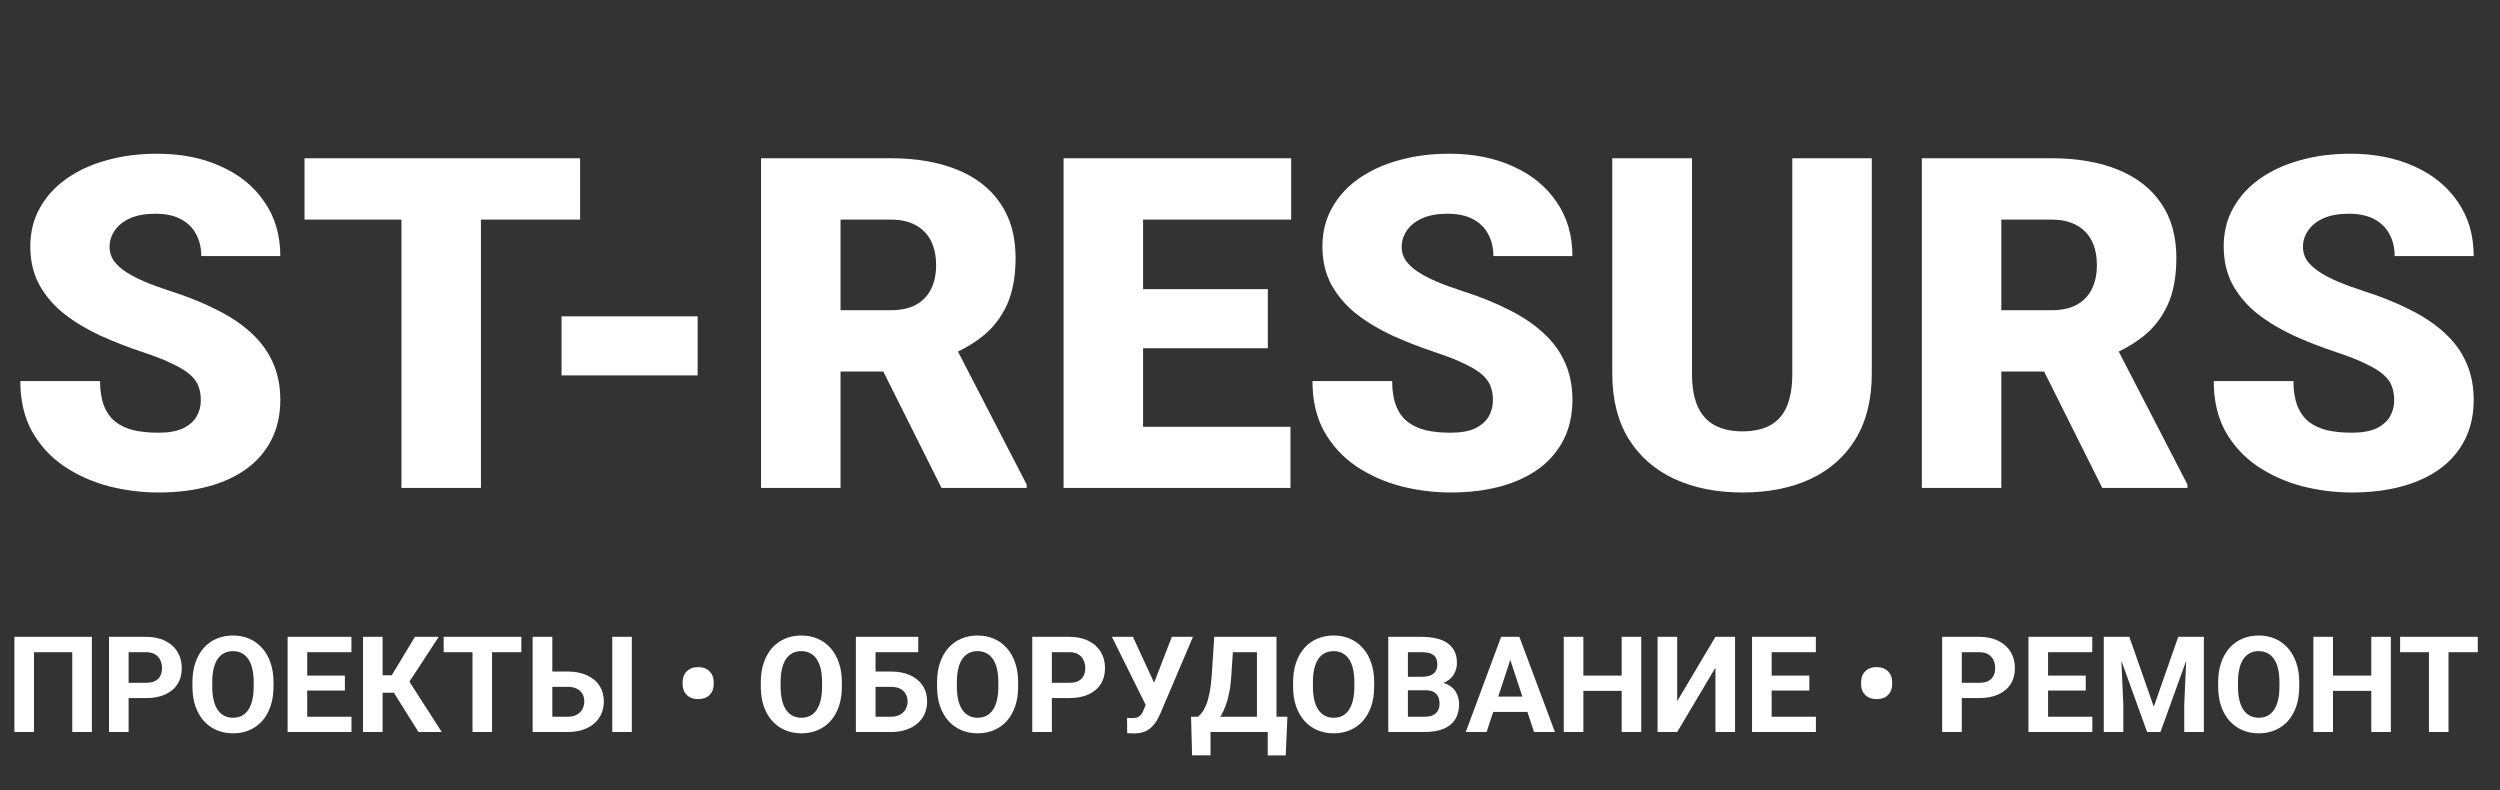 <?xml version="1.0" encoding="UTF-8"?> <svg xmlns="http://www.w3.org/2000/svg" width="155" height="49" viewBox="0 0 155 49" fill="none"><rect x="0" y="0" width="155" height="49" fill="#333333" stroke="none"/><path d="M12.451 24.82C12.451 24.502 12.404 24.216 12.31 23.964C12.217 23.701 12.043 23.458 11.791 23.233C11.538 23.009 11.173 22.784 10.696 22.56C10.228 22.326 9.61 22.082 8.842 21.829C7.944 21.53 7.078 21.193 6.245 20.819C5.412 20.435 4.668 19.99 4.013 19.485C3.357 18.97 2.838 18.371 2.454 17.688C2.07 16.995 1.879 16.19 1.879 15.273C1.879 14.393 2.075 13.602 2.468 12.9C2.861 12.189 3.409 11.585 4.111 11.089C4.822 10.584 5.655 10.2 6.61 9.938C7.565 9.666 8.608 9.531 9.741 9.531C11.239 9.531 12.558 9.793 13.7 10.317C14.851 10.832 15.75 11.566 16.396 12.521C17.051 13.466 17.379 14.585 17.379 15.877H12.479C12.479 15.362 12.371 14.908 12.156 14.515C11.95 14.122 11.636 13.813 11.215 13.588C10.794 13.364 10.265 13.251 9.629 13.251C9.011 13.251 8.491 13.345 8.07 13.532C7.649 13.719 7.331 13.972 7.115 14.29C6.9 14.599 6.793 14.941 6.793 15.315C6.793 15.624 6.877 15.905 7.045 16.157C7.223 16.401 7.471 16.63 7.789 16.845C8.117 17.061 8.51 17.267 8.969 17.463C9.437 17.66 9.961 17.852 10.541 18.039C11.627 18.385 12.591 18.773 13.433 19.204C14.285 19.625 15.001 20.107 15.582 20.65C16.171 21.184 16.616 21.792 16.915 22.475C17.224 23.159 17.379 23.931 17.379 24.792C17.379 25.709 17.201 26.523 16.845 27.235C16.489 27.946 15.979 28.55 15.315 29.046C14.65 29.533 13.855 29.902 12.928 30.155C12.001 30.408 10.967 30.534 9.825 30.534C8.777 30.534 7.743 30.403 6.722 30.141C5.711 29.87 4.794 29.458 3.971 28.906C3.147 28.344 2.487 27.628 1.991 26.758C1.504 25.878 1.261 24.834 1.261 23.627H6.203C6.203 24.226 6.282 24.731 6.442 25.143C6.601 25.555 6.835 25.887 7.144 26.14C7.452 26.383 7.832 26.561 8.281 26.673C8.73 26.776 9.245 26.828 9.825 26.828C10.452 26.828 10.958 26.739 11.341 26.561C11.725 26.374 12.006 26.13 12.184 25.831C12.362 25.522 12.451 25.185 12.451 24.82ZM29.818 9.811V30.253H24.89V9.811H29.818ZM35.967 9.811V13.616H18.881V9.811H35.967ZM43.254 19.611V23.276H34.816V19.611H43.254ZM47.185 9.811H55.23C56.803 9.811 58.169 10.045 59.33 10.513C60.49 10.981 61.384 11.674 62.011 12.591C62.648 13.508 62.966 14.641 62.966 15.989C62.966 17.159 62.783 18.137 62.419 18.923C62.053 19.709 61.543 20.36 60.888 20.875C60.242 21.38 59.489 21.797 58.628 22.124L57.013 23.037H50.26L50.232 19.232H55.23C55.857 19.232 56.377 19.12 56.788 18.895C57.2 18.671 57.509 18.352 57.715 17.941C57.93 17.519 58.038 17.018 58.038 16.438C58.038 15.848 57.93 15.343 57.715 14.922C57.5 14.501 57.182 14.178 56.76 13.953C56.349 13.729 55.839 13.616 55.23 13.616H52.113V30.253H47.185V9.811ZM58.375 30.253L53.854 21.212L59.077 21.184L63.654 30.043V30.253H58.375ZM80.01 26.463V30.253H69.115V26.463H80.01ZM70.871 9.811V30.253H65.942V9.811H70.871ZM78.606 17.926V21.591H69.115V17.926H78.606ZM80.053 9.811V13.616H69.115V9.811H80.053ZM92.562 24.82C92.562 24.502 92.515 24.216 92.422 23.964C92.328 23.701 92.155 23.458 91.902 23.233C91.65 23.009 91.284 22.784 90.807 22.56C90.339 22.326 89.721 22.082 88.954 21.829C88.055 21.53 87.189 21.193 86.356 20.819C85.523 20.435 84.779 19.99 84.124 19.485C83.469 18.97 82.95 18.371 82.566 17.688C82.182 16.995 81.99 16.19 81.99 15.273C81.99 14.393 82.187 13.602 82.58 12.9C82.973 12.189 83.52 11.585 84.222 11.089C84.934 10.584 85.767 10.2 86.722 9.938C87.676 9.666 88.72 9.531 89.852 9.531C91.35 9.531 92.67 9.793 93.812 10.317C94.963 10.832 95.862 11.566 96.507 12.521C97.162 13.466 97.49 14.585 97.49 15.877H92.59C92.59 15.362 92.483 14.908 92.267 14.515C92.061 14.122 91.748 13.813 91.327 13.588C90.905 13.364 90.376 13.251 89.74 13.251C89.122 13.251 88.603 13.345 88.182 13.532C87.76 13.719 87.442 13.972 87.227 14.29C87.012 14.599 86.904 14.941 86.904 15.315C86.904 15.624 86.988 15.905 87.157 16.157C87.335 16.401 87.583 16.63 87.901 16.845C88.228 17.061 88.622 17.267 89.08 17.463C89.548 17.66 90.072 17.852 90.653 18.039C91.738 18.385 92.703 18.773 93.545 19.204C94.397 19.625 95.113 20.107 95.693 20.65C96.283 21.184 96.727 21.792 97.027 22.475C97.336 23.159 97.49 23.931 97.49 24.792C97.49 25.709 97.312 26.523 96.957 27.235C96.601 27.946 96.091 28.55 95.426 29.046C94.762 29.533 93.966 29.902 93.039 30.155C92.113 30.408 91.079 30.534 89.937 30.534C88.888 30.534 87.854 30.403 86.834 30.141C85.823 29.87 84.906 29.458 84.082 28.906C83.258 28.344 82.599 27.628 82.102 26.758C81.616 25.878 81.372 24.834 81.372 23.627H86.314C86.314 24.226 86.394 24.731 86.553 25.143C86.712 25.555 86.946 25.887 87.255 26.14C87.564 26.383 87.943 26.561 88.392 26.673C88.841 26.776 89.356 26.828 89.937 26.828C90.564 26.828 91.069 26.739 91.453 26.561C91.837 26.374 92.118 26.13 92.295 25.831C92.473 25.522 92.562 25.185 92.562 24.82ZM111.123 9.811H116.051V23.163C116.051 24.755 115.719 26.102 115.054 27.207C114.389 28.302 113.458 29.13 112.26 29.692C111.062 30.253 109.653 30.534 108.034 30.534C106.433 30.534 105.025 30.253 103.808 29.692C102.601 29.13 101.655 28.302 100.972 27.207C100.298 26.102 99.961 24.755 99.961 23.163V9.811H104.903V23.163C104.903 24.006 105.025 24.694 105.268 25.227C105.512 25.751 105.867 26.135 106.335 26.378C106.803 26.622 107.369 26.744 108.034 26.744C108.708 26.744 109.274 26.622 109.733 26.378C110.191 26.135 110.538 25.751 110.772 25.227C111.006 24.694 111.123 24.006 111.123 23.163V9.811ZM119.154 9.811H127.198C128.771 9.811 130.137 10.045 131.298 10.513C132.459 10.981 133.353 11.674 133.98 12.591C134.616 13.508 134.934 14.641 134.934 15.989C134.934 17.159 134.752 18.137 134.387 18.923C134.022 19.709 133.512 20.36 132.856 20.875C132.211 21.38 131.457 21.797 130.596 22.124L128.981 23.037H122.228L122.2 19.232H127.198C127.826 19.232 128.345 19.12 128.757 18.895C129.169 18.671 129.478 18.352 129.683 17.941C129.899 17.519 130.006 17.018 130.006 16.438C130.006 15.848 129.899 15.343 129.683 14.922C129.468 14.501 129.15 14.178 128.729 13.953C128.317 13.729 127.807 13.616 127.198 13.616H124.082V30.253H119.154V9.811ZM130.343 30.253L125.823 21.212L131.045 21.184L135.622 30.043V30.253H130.343ZM148.441 24.82C148.441 24.502 148.394 24.216 148.3 23.964C148.207 23.701 148.034 23.458 147.781 23.233C147.528 23.009 147.163 22.784 146.686 22.56C146.218 22.326 145.6 22.082 144.832 21.829C143.934 21.53 143.068 21.193 142.235 20.819C141.402 20.435 140.658 19.99 140.003 19.485C139.348 18.97 138.828 18.371 138.444 17.688C138.061 16.995 137.869 16.19 137.869 15.273C137.869 14.393 138.065 13.602 138.458 12.9C138.852 12.189 139.399 11.585 140.101 11.089C140.812 10.584 141.645 10.2 142.6 9.938C143.555 9.666 144.598 9.531 145.731 9.531C147.229 9.531 148.548 9.793 149.69 10.317C150.842 10.832 151.74 11.566 152.386 12.521C153.041 13.466 153.369 14.585 153.369 15.877H148.469C148.469 15.362 148.361 14.908 148.146 14.515C147.94 14.122 147.626 13.813 147.205 13.588C146.784 13.364 146.255 13.251 145.619 13.251C145.001 13.251 144.481 13.345 144.06 13.532C143.639 13.719 143.321 13.972 143.106 14.29C142.89 14.599 142.783 14.941 142.783 15.315C142.783 15.624 142.867 15.905 143.035 16.157C143.213 16.401 143.461 16.63 143.78 16.845C144.107 17.061 144.5 17.267 144.959 17.463C145.427 17.66 145.951 17.852 146.531 18.039C147.617 18.385 148.581 18.773 149.424 19.204C150.275 19.625 150.991 20.107 151.572 20.65C152.161 21.184 152.606 21.792 152.905 22.475C153.214 23.159 153.369 23.931 153.369 24.792C153.369 25.709 153.191 26.523 152.835 27.235C152.48 27.946 151.969 28.55 151.305 29.046C150.64 29.533 149.845 29.902 148.918 30.155C147.991 30.408 146.957 30.534 145.815 30.534C144.767 30.534 143.733 30.403 142.712 30.141C141.702 29.87 140.784 29.458 139.961 28.906C139.137 28.344 138.477 27.628 137.981 26.758C137.494 25.878 137.251 24.834 137.251 23.627H142.193C142.193 24.226 142.273 24.731 142.432 25.143C142.591 25.555 142.825 25.887 143.134 26.14C143.443 26.383 143.822 26.561 144.271 26.673C144.72 26.776 145.235 26.828 145.815 26.828C146.442 26.828 146.948 26.739 147.332 26.561C147.715 26.374 147.996 26.13 148.174 25.831C148.352 25.522 148.441 25.185 148.441 24.82Z" fill="white"></path><path d="M5.696 39.483V45.385H4.48V40.436H2.109V45.385H0.893V39.483H5.696ZM9.057 43.281H7.553V42.333H9.057C9.289 42.333 9.478 42.295 9.624 42.219C9.77 42.141 9.877 42.033 9.944 41.895C10.012 41.757 10.046 41.602 10.046 41.429C10.046 41.253 10.012 41.09 9.944 40.938C9.877 40.787 9.77 40.665 9.624 40.574C9.478 40.482 9.289 40.436 9.057 40.436H7.974V45.385H6.758V39.483H9.057C9.519 39.483 9.915 39.567 10.244 39.734C10.577 39.899 10.831 40.128 11.006 40.419C11.182 40.711 11.27 41.045 11.27 41.421C11.27 41.802 11.182 42.131 11.006 42.41C10.831 42.688 10.577 42.903 10.244 43.054C9.915 43.205 9.519 43.281 9.057 43.281ZM16.957 42.296V42.576C16.957 43.024 16.896 43.427 16.774 43.784C16.653 44.14 16.481 44.444 16.259 44.696C16.038 44.944 15.773 45.135 15.465 45.267C15.16 45.4 14.82 45.466 14.448 45.466C14.077 45.466 13.738 45.4 13.43 45.267C13.125 45.135 12.86 44.944 12.636 44.696C12.412 44.444 12.237 44.14 12.113 43.784C11.991 43.427 11.931 43.024 11.931 42.576V42.296C11.931 41.845 11.991 41.442 12.113 41.088C12.235 40.731 12.406 40.428 12.628 40.176C12.852 39.925 13.117 39.733 13.422 39.601C13.73 39.468 14.069 39.402 14.44 39.402C14.812 39.402 15.152 39.468 15.457 39.601C15.765 39.733 16.03 39.925 16.251 40.176C16.476 40.428 16.649 40.731 16.77 41.088C16.895 41.442 16.957 41.845 16.957 42.296ZM15.729 42.576V42.288C15.729 41.975 15.7 41.699 15.643 41.461C15.587 41.223 15.503 41.023 15.392 40.861C15.281 40.699 15.146 40.578 14.987 40.496C14.827 40.413 14.645 40.371 14.44 40.371C14.234 40.371 14.052 40.413 13.892 40.496C13.736 40.578 13.602 40.699 13.491 40.861C13.383 41.023 13.3 41.223 13.244 41.461C13.187 41.699 13.159 41.975 13.159 42.288V42.576C13.159 42.887 13.187 43.162 13.244 43.403C13.3 43.641 13.384 43.842 13.495 44.007C13.606 44.169 13.741 44.292 13.9 44.376C14.06 44.459 14.242 44.501 14.448 44.501C14.653 44.501 14.835 44.459 14.995 44.376C15.154 44.292 15.288 44.169 15.396 44.007C15.504 43.842 15.587 43.641 15.643 43.403C15.7 43.162 15.729 42.887 15.729 42.576ZM21.792 44.436V45.385H18.651V44.436H21.792ZM19.048 39.483V45.385H17.832V39.483H19.048ZM21.383 41.887V42.811H18.651V41.887H21.383ZM21.788 39.483V40.436H18.651V39.483H21.788ZM23.722 39.483V45.385H22.506V39.483H23.722ZM27.199 39.483L24.938 42.949H23.45L23.296 41.867H24.289L25.724 39.483H27.199ZM25.947 45.385L24.293 42.746L25.136 41.879L27.39 45.385H25.947ZM30.507 39.483V45.385H29.295V39.483H30.507ZM32.323 39.483V40.436H27.508V39.483H32.323ZM33.819 41.635H35.197C35.659 41.635 36.057 41.712 36.392 41.867C36.73 42.02 36.988 42.237 37.167 42.515C37.348 42.793 37.438 43.118 37.438 43.488C37.438 43.769 37.387 44.026 37.284 44.258C37.181 44.488 37.033 44.688 36.838 44.858C36.644 45.025 36.409 45.155 36.133 45.247C35.857 45.339 35.545 45.385 35.197 45.385H33.024V39.483H34.244V44.436H35.197C35.426 44.436 35.617 44.393 35.768 44.307C35.922 44.22 36.037 44.105 36.113 43.962C36.188 43.816 36.226 43.655 36.226 43.48C36.226 43.312 36.188 43.161 36.113 43.026C36.037 42.888 35.922 42.78 35.768 42.702C35.617 42.623 35.426 42.584 35.197 42.584H33.819V41.635ZM39.173 39.483V45.385H37.961V39.483H39.173ZM42.322 42.434V42.28C42.322 42.01 42.409 41.789 42.582 41.619C42.755 41.446 42.987 41.36 43.279 41.36C43.582 41.36 43.818 41.446 43.988 41.619C44.161 41.789 44.248 42.01 44.248 42.28V42.434C44.248 42.702 44.163 42.92 43.992 43.091C43.822 43.261 43.587 43.346 43.287 43.346C42.992 43.346 42.758 43.261 42.582 43.091C42.409 42.92 42.322 42.702 42.322 42.434ZM52.196 42.296V42.576C52.196 43.024 52.136 43.427 52.014 43.784C51.892 44.14 51.721 44.444 51.499 44.696C51.278 44.944 51.013 45.135 50.705 45.267C50.399 45.4 50.06 45.466 49.687 45.466C49.317 45.466 48.978 45.4 48.67 45.267C48.365 45.135 48.1 44.944 47.876 44.696C47.651 44.444 47.477 44.14 47.353 43.784C47.231 43.427 47.17 43.024 47.17 42.576V42.296C47.17 41.845 47.231 41.442 47.353 41.088C47.474 40.731 47.646 40.428 47.867 40.176C48.092 39.925 48.356 39.733 48.662 39.601C48.97 39.468 49.309 39.402 49.679 39.402C50.052 39.402 50.391 39.468 50.697 39.601C51.005 39.733 51.27 39.925 51.491 40.176C51.715 40.428 51.888 40.731 52.01 41.088C52.134 41.442 52.196 41.845 52.196 42.296ZM50.968 42.576V42.288C50.968 41.975 50.94 41.699 50.883 41.461C50.826 41.223 50.742 41.023 50.632 40.861C50.521 40.699 50.386 40.578 50.226 40.496C50.067 40.413 49.885 40.371 49.679 40.371C49.474 40.371 49.291 40.413 49.132 40.496C48.975 40.578 48.842 40.699 48.731 40.861C48.623 41.023 48.54 41.223 48.483 41.461C48.427 41.699 48.398 41.975 48.398 42.288V42.576C48.398 42.887 48.427 43.162 48.483 43.403C48.54 43.641 48.624 43.842 48.735 44.007C48.846 44.169 48.981 44.292 49.14 44.376C49.3 44.459 49.482 44.501 49.687 44.501C49.893 44.501 50.075 44.459 50.234 44.376C50.394 44.292 50.528 44.169 50.636 44.007C50.744 43.842 50.826 43.641 50.883 43.403C50.94 43.162 50.968 42.887 50.968 42.576ZM56.931 39.483V40.436H54.276V45.385H53.064V39.483H56.931ZM53.858 41.635H55.236C55.701 41.635 56.101 41.712 56.436 41.867C56.771 42.02 57.029 42.237 57.21 42.515C57.391 42.793 57.482 43.118 57.482 43.488C57.482 43.769 57.431 44.026 57.328 44.258C57.225 44.488 57.075 44.688 56.878 44.858C56.683 45.025 56.448 45.155 56.173 45.247C55.897 45.339 55.585 45.385 55.236 45.385H53.064V39.483H54.284V44.436H55.236C55.469 44.436 55.661 44.393 55.812 44.307C55.963 44.22 56.077 44.105 56.152 43.962C56.231 43.816 56.27 43.655 56.27 43.48C56.27 43.312 56.231 43.161 56.152 43.026C56.077 42.888 55.963 42.78 55.812 42.702C55.661 42.623 55.469 42.584 55.236 42.584H53.858V41.635ZM63.124 42.296V42.576C63.124 43.024 63.063 43.427 62.942 43.784C62.82 44.14 62.648 44.444 62.427 44.696C62.205 44.944 61.941 45.135 61.633 45.267C61.327 45.4 60.988 45.466 60.615 45.466C60.245 45.466 59.906 45.4 59.598 45.267C59.292 45.135 59.028 44.944 58.803 44.696C58.579 44.444 58.405 44.14 58.28 43.784C58.159 43.427 58.098 43.024 58.098 42.576V42.296C58.098 41.845 58.159 41.442 58.28 41.088C58.402 40.731 58.574 40.428 58.795 40.176C59.019 39.925 59.284 39.733 59.59 39.601C59.898 39.468 60.237 39.402 60.607 39.402C60.98 39.402 61.319 39.468 61.624 39.601C61.932 39.733 62.197 39.925 62.419 40.176C62.643 40.428 62.816 40.731 62.938 41.088C63.062 41.442 63.124 41.845 63.124 42.296ZM61.896 42.576V42.288C61.896 41.975 61.868 41.699 61.811 41.461C61.754 41.223 61.67 41.023 61.559 40.861C61.449 40.699 61.314 40.578 61.154 40.496C60.995 40.413 60.812 40.371 60.607 40.371C60.402 40.371 60.219 40.413 60.06 40.496C59.903 40.578 59.769 40.699 59.658 40.861C59.55 41.023 59.468 41.223 59.411 41.461C59.355 41.699 59.326 41.975 59.326 42.288V42.576C59.326 42.887 59.355 43.162 59.411 43.403C59.468 43.641 59.552 43.842 59.663 44.007C59.773 44.169 59.908 44.292 60.068 44.376C60.227 44.459 60.41 44.501 60.615 44.501C60.821 44.501 61.003 44.459 61.162 44.376C61.322 44.292 61.456 44.169 61.564 44.007C61.672 43.842 61.754 43.641 61.811 43.403C61.868 43.162 61.896 42.887 61.896 42.576ZM66.298 43.281H64.794V42.333H66.298C66.53 42.333 66.719 42.295 66.865 42.219C67.011 42.141 67.118 42.033 67.186 41.895C67.253 41.757 67.287 41.602 67.287 41.429C67.287 41.253 67.253 41.09 67.186 40.938C67.118 40.787 67.011 40.665 66.865 40.574C66.719 40.482 66.53 40.436 66.298 40.436H65.216V45.385H64V39.483H66.298C66.76 39.483 67.156 39.567 67.486 39.734C67.818 39.899 68.072 40.128 68.248 40.419C68.423 40.711 68.511 41.045 68.511 41.421C68.511 41.802 68.423 42.131 68.248 42.41C68.072 42.688 67.818 42.903 67.486 43.054C67.156 43.205 66.76 43.281 66.298 43.281ZM71.202 43.245L72.653 39.483H73.963L71.94 44.242C71.87 44.404 71.789 44.559 71.697 44.708C71.608 44.854 71.501 44.985 71.377 45.101C71.252 45.215 71.104 45.305 70.931 45.373C70.758 45.438 70.551 45.47 70.311 45.47C70.251 45.47 70.178 45.468 70.092 45.466C70.005 45.463 69.936 45.459 69.885 45.454L69.877 44.505C69.909 44.513 69.961 44.519 70.031 44.521C70.101 44.521 70.153 44.521 70.185 44.521C70.344 44.521 70.47 44.498 70.562 44.453C70.654 44.407 70.727 44.342 70.781 44.258C70.838 44.172 70.888 44.07 70.931 43.954L71.202 43.245ZM70.242 39.483L71.588 42.406L71.964 43.747L71.061 43.763L68.937 39.483H70.242ZM78.944 44.436V45.385H74.692V44.436H78.944ZM75.053 44.436V46.832H73.91L73.845 44.436H75.053ZM79.82 44.436L79.714 46.836H78.6V44.436H79.82ZM78.275 39.483V40.436H75.434V39.483H78.275ZM79.143 39.483V45.385H77.931V39.483H79.143ZM75.284 39.483H76.5L76.342 41.887C76.318 42.284 76.275 42.635 76.212 42.941C76.153 43.243 76.08 43.509 75.993 43.739C75.91 43.969 75.816 44.17 75.714 44.343C75.611 44.513 75.503 44.662 75.389 44.789C75.276 44.913 75.161 45.024 75.045 45.121C74.929 45.216 74.815 45.304 74.704 45.385H74.007V44.436H74.279C74.357 44.371 74.44 44.282 74.526 44.169C74.615 44.055 74.699 43.903 74.777 43.711C74.859 43.516 74.929 43.27 74.988 42.973C75.05 42.676 75.096 42.314 75.126 41.887L75.284 39.483ZM85.198 42.296V42.576C85.198 43.024 85.138 43.427 85.016 43.784C84.894 44.14 84.723 44.444 84.501 44.696C84.28 44.944 84.015 45.135 83.707 45.267C83.402 45.4 83.062 45.466 82.689 45.466C82.319 45.466 81.98 45.4 81.672 45.267C81.367 45.135 81.102 44.944 80.878 44.696C80.653 44.444 80.479 44.14 80.355 43.784C80.233 43.427 80.172 43.024 80.172 42.576V42.296C80.172 41.845 80.233 41.442 80.355 41.088C80.476 40.731 80.648 40.428 80.87 40.176C81.094 39.925 81.359 39.733 81.664 39.601C81.972 39.468 82.311 39.402 82.681 39.402C83.054 39.402 83.394 39.468 83.699 39.601C84.007 39.733 84.272 39.925 84.493 40.176C84.718 40.428 84.891 40.731 85.012 41.088C85.136 41.442 85.198 41.845 85.198 42.296ZM83.97 42.576V42.288C83.97 41.975 83.942 41.699 83.885 41.461C83.829 41.223 83.745 41.023 83.634 40.861C83.523 40.699 83.388 40.578 83.229 40.496C83.069 40.413 82.887 40.371 82.681 40.371C82.476 40.371 82.294 40.413 82.134 40.496C81.978 40.578 81.844 40.699 81.733 40.861C81.625 41.023 81.542 41.223 81.486 41.461C81.429 41.699 81.401 41.975 81.401 42.288V42.576C81.401 42.887 81.429 43.162 81.486 43.403C81.542 43.641 81.626 43.842 81.737 44.007C81.848 44.169 81.983 44.292 82.142 44.376C82.302 44.459 82.484 44.501 82.689 44.501C82.895 44.501 83.077 44.459 83.237 44.376C83.396 44.292 83.53 44.169 83.638 44.007C83.746 43.842 83.829 43.641 83.885 43.403C83.942 43.162 83.97 42.887 83.97 42.576ZM88.385 42.795H86.868L86.86 41.96H88.133C88.357 41.96 88.541 41.931 88.684 41.875C88.828 41.815 88.934 41.73 89.005 41.619C89.078 41.506 89.114 41.368 89.114 41.206C89.114 41.022 89.079 40.873 89.009 40.76C88.941 40.646 88.834 40.564 88.689 40.513C88.545 40.461 88.36 40.436 88.133 40.436H87.29V45.385H86.074V39.483H88.133C88.476 39.483 88.783 39.516 89.053 39.58C89.326 39.645 89.557 39.744 89.746 39.876C89.936 40.009 90.08 40.176 90.18 40.379C90.28 40.579 90.33 40.817 90.33 41.092C90.33 41.336 90.275 41.56 90.164 41.765C90.056 41.971 89.884 42.138 89.649 42.268C89.417 42.398 89.113 42.469 88.737 42.483L88.385 42.795ZM88.332 45.385H86.536L87.01 44.436H88.332C88.545 44.436 88.719 44.403 88.855 44.335C88.99 44.265 89.09 44.17 89.155 44.051C89.219 43.932 89.252 43.796 89.252 43.642C89.252 43.469 89.222 43.319 89.163 43.192C89.106 43.065 89.014 42.968 88.887 42.9C88.76 42.83 88.593 42.795 88.385 42.795H87.213L87.221 41.96H88.68L88.96 42.288C89.319 42.283 89.609 42.346 89.827 42.478C90.049 42.608 90.21 42.777 90.31 42.985C90.412 43.193 90.464 43.416 90.464 43.654C90.464 44.032 90.381 44.351 90.217 44.611C90.052 44.867 89.81 45.06 89.491 45.19C89.175 45.32 88.788 45.385 88.332 45.385ZM93.775 40.492L92.17 45.385H90.877L93.07 39.483H93.893L93.775 40.492ZM95.109 45.385L93.5 40.492L93.37 39.483H94.201L96.406 45.385H95.109ZM95.036 43.188V44.14H91.919V43.188H95.036ZM100.889 41.887V42.835H97.808V41.887H100.889ZM98.169 39.483V45.385H96.953V39.483H98.169ZM101.756 39.483V45.385H100.544V39.483H101.756ZM103.986 43.472L106.357 39.483H107.573V45.385H106.357V41.396L103.986 45.385H102.77V39.483H103.986V43.472ZM112.587 44.436V45.385H109.446V44.436H112.587ZM109.843 39.483V45.385H108.627V39.483H109.843ZM112.178 41.887V42.811H109.446V41.887H112.178ZM112.583 39.483V40.436H109.446V39.483H112.583ZM115.388 42.434V42.28C115.388 42.01 115.474 41.789 115.647 41.619C115.82 41.446 116.053 41.36 116.344 41.36C116.647 41.36 116.883 41.446 117.054 41.619C117.227 41.789 117.313 42.01 117.313 42.28V42.434C117.313 42.702 117.228 42.92 117.058 43.091C116.887 43.261 116.652 43.346 116.352 43.346C116.058 43.346 115.823 43.261 115.647 43.091C115.474 42.92 115.388 42.702 115.388 42.434ZM122.712 43.281H121.208V42.333H122.712C122.945 42.333 123.134 42.295 123.28 42.219C123.426 42.141 123.532 42.033 123.6 41.895C123.667 41.757 123.701 41.602 123.701 41.429C123.701 41.253 123.667 41.09 123.6 40.938C123.532 40.787 123.426 40.665 123.28 40.574C123.134 40.482 122.945 40.436 122.712 40.436H121.63V45.385H120.414V39.483H122.712C123.174 39.483 123.57 39.567 123.9 39.734C124.232 39.899 124.486 40.128 124.662 40.419C124.837 40.711 124.925 41.045 124.925 41.421C124.925 41.802 124.837 42.131 124.662 42.41C124.486 42.688 124.232 42.903 123.9 43.054C123.57 43.205 123.174 43.281 122.712 43.281ZM129.724 44.436V45.385H126.583V44.436H129.724ZM126.98 39.483V45.385H125.764V39.483H126.98ZM129.315 41.887V42.811H126.583V41.887H129.315ZM129.72 39.483V40.436H126.583V39.483H129.72ZM130.989 39.483H132.019L133.535 43.816L135.05 39.483H136.08L133.948 45.385H133.121L130.989 39.483ZM130.434 39.483H131.459L131.646 43.707V45.385H130.434V39.483ZM135.61 39.483H136.639V45.385H135.423V43.707L135.61 39.483ZM142.553 42.296V42.576C142.553 43.024 142.492 43.427 142.371 43.784C142.249 44.14 142.078 44.444 141.856 44.696C141.634 44.944 141.37 45.135 141.062 45.267C140.756 45.4 140.417 45.466 140.044 45.466C139.674 45.466 139.335 45.4 139.027 45.267C138.721 45.135 138.457 44.944 138.232 44.696C138.008 44.444 137.834 44.14 137.709 43.784C137.588 43.427 137.527 43.024 137.527 42.576V42.296C137.527 41.845 137.588 41.442 137.709 41.088C137.831 40.731 138.003 40.428 138.224 40.176C138.449 39.925 138.713 39.733 139.019 39.601C139.327 39.468 139.666 39.402 140.036 39.402C140.409 39.402 140.748 39.468 141.053 39.601C141.362 39.733 141.626 39.925 141.848 40.176C142.072 40.428 142.245 40.731 142.367 41.088C142.491 41.442 142.553 41.845 142.553 42.296ZM141.325 42.576V42.288C141.325 41.975 141.297 41.699 141.24 41.461C141.183 41.223 141.099 41.023 140.989 40.861C140.878 40.699 140.743 40.578 140.583 40.496C140.424 40.413 140.241 40.371 140.036 40.371C139.831 40.371 139.648 40.413 139.489 40.496C139.332 40.578 139.198 40.699 139.088 40.861C138.979 41.023 138.897 41.223 138.84 41.461C138.784 41.699 138.755 41.975 138.755 42.288V42.576C138.755 42.887 138.784 43.162 138.84 43.403C138.897 43.641 138.981 43.842 139.092 44.007C139.202 44.169 139.338 44.292 139.497 44.376C139.656 44.459 139.839 44.501 140.044 44.501C140.25 44.501 140.432 44.459 140.591 44.376C140.751 44.292 140.885 44.169 140.993 44.007C141.101 43.842 141.183 43.641 141.24 43.403C141.297 43.162 141.325 42.887 141.325 42.576ZM147.364 41.887V42.835H144.284V41.887H147.364ZM144.645 39.483V45.385H143.429V39.483H144.645ZM148.232 39.483V45.385H147.02V39.483H148.232ZM151.807 39.483V45.385H150.595V39.483H151.807ZM153.623 39.483V40.436H148.807V39.483H153.623Z" fill="white"></path></svg> 